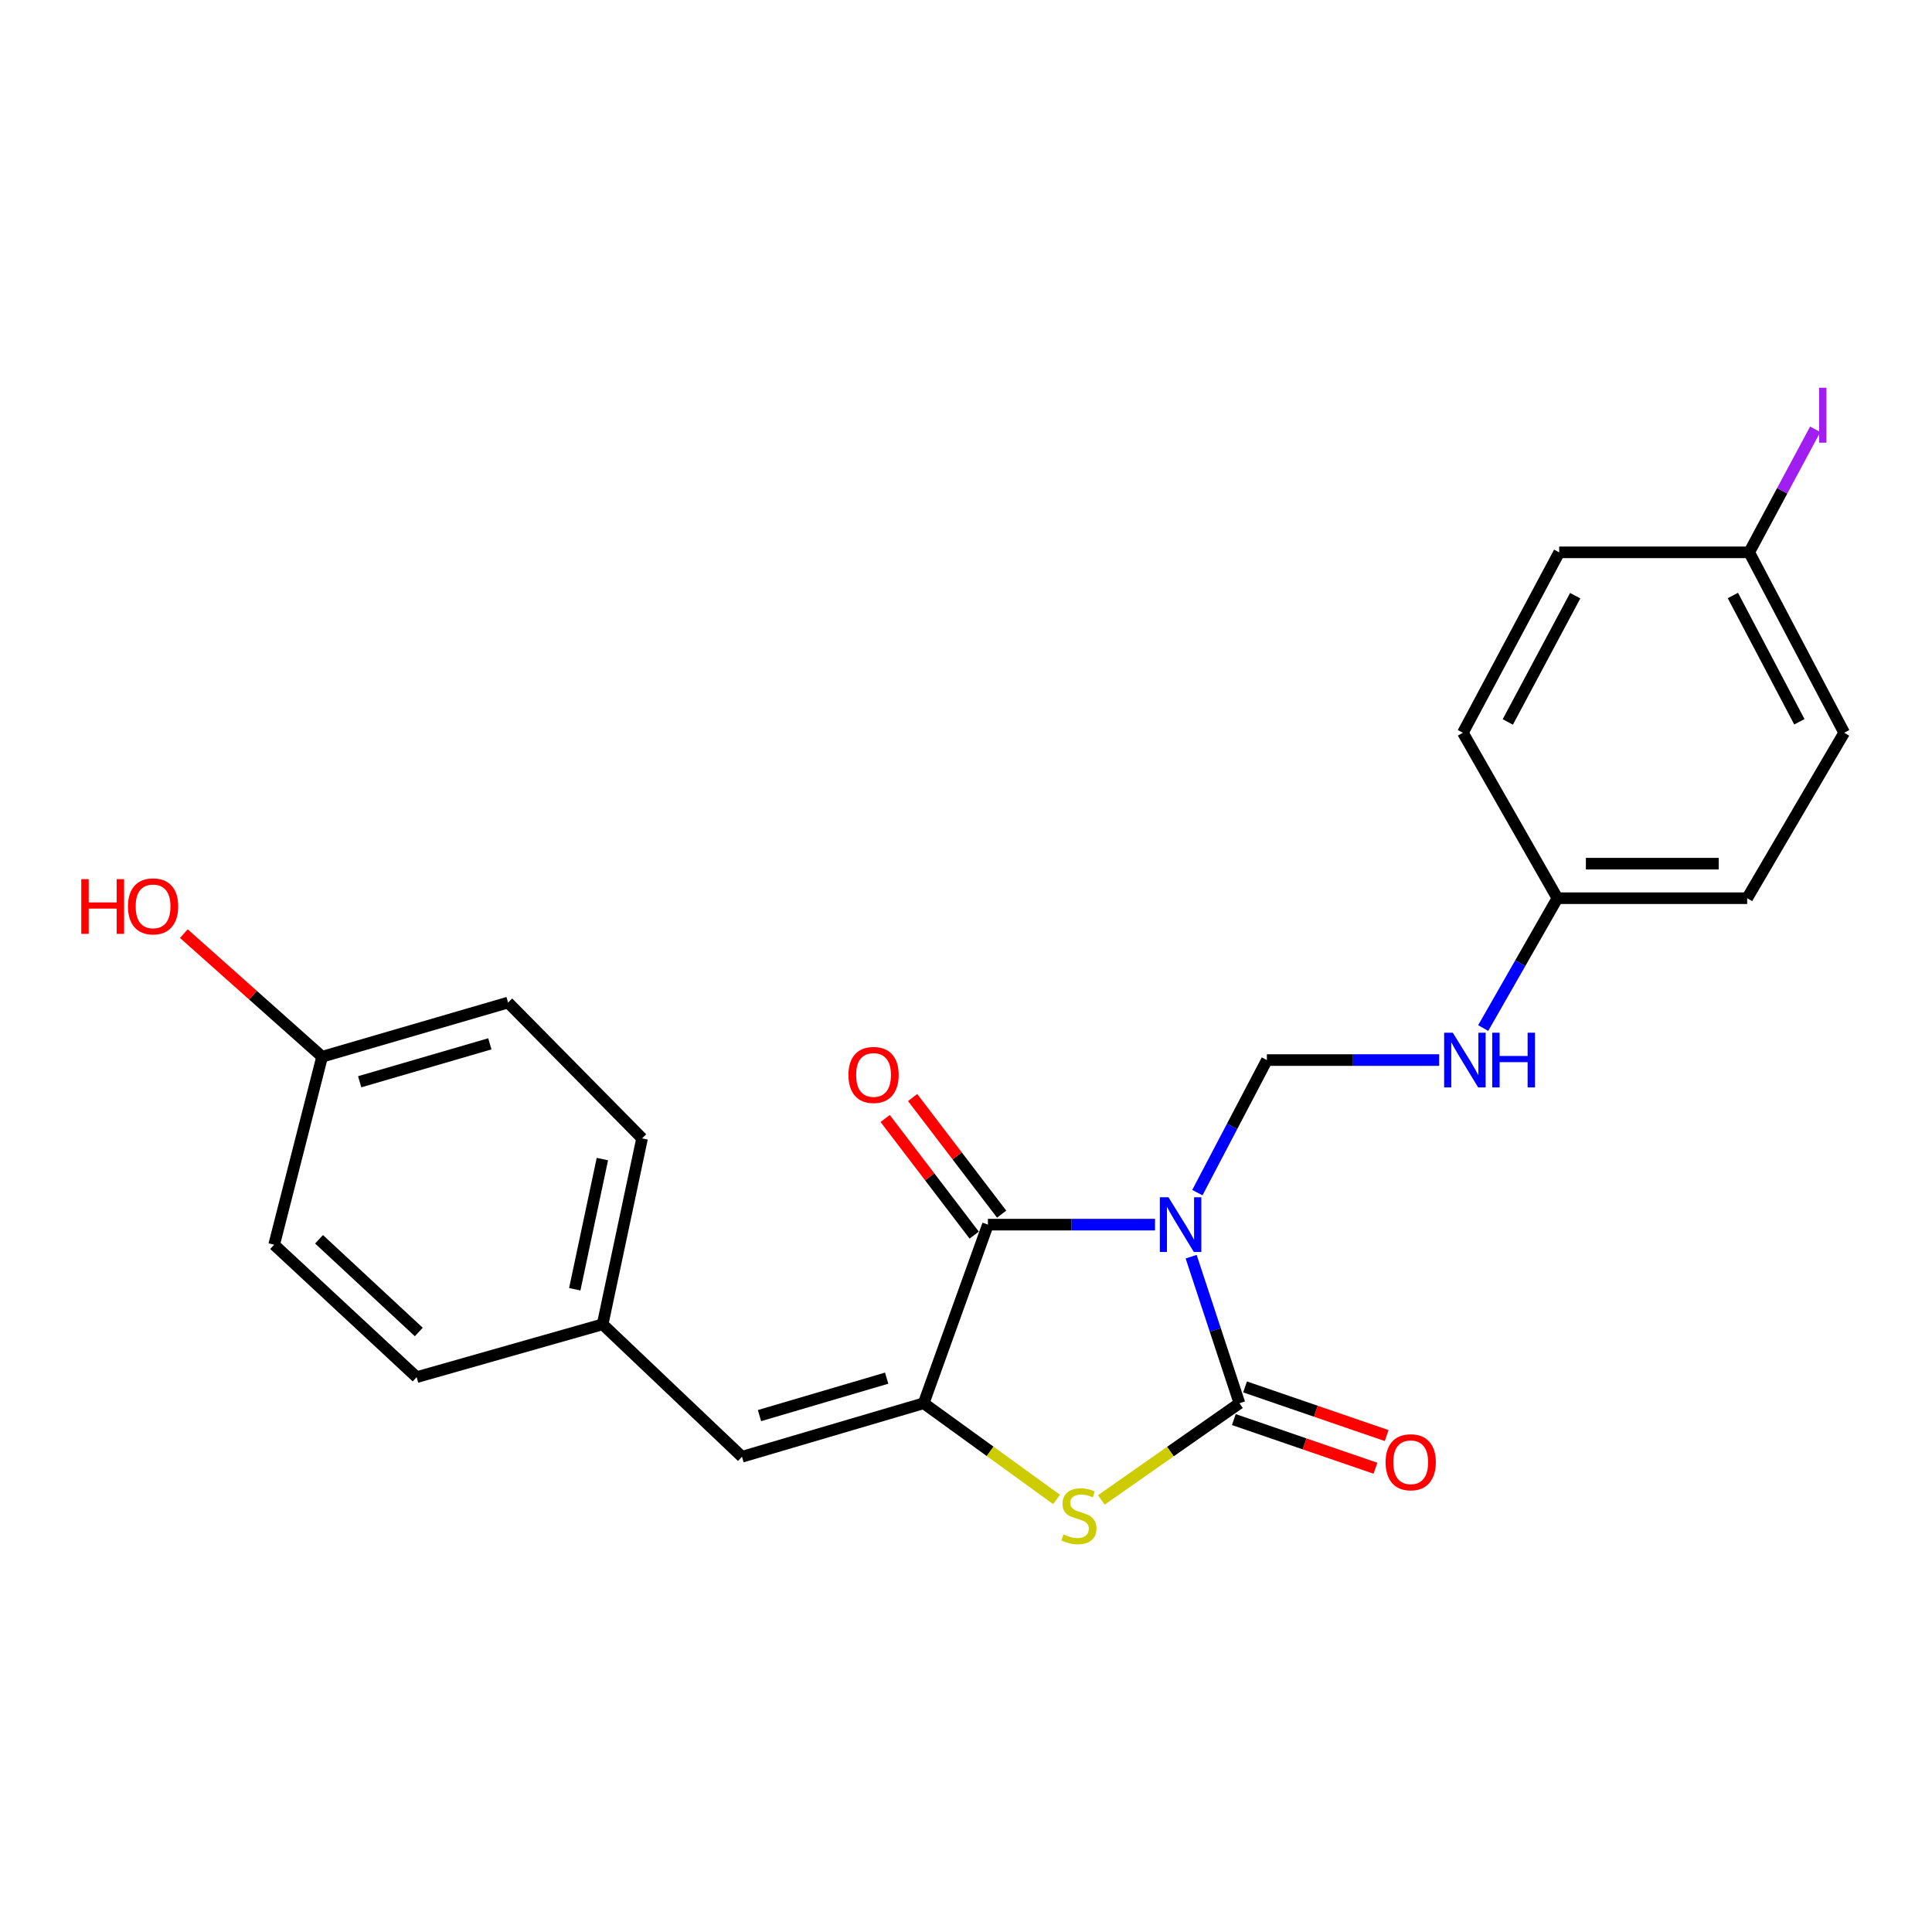 <?xml version='1.0' encoding='iso-8859-1'?>
<svg version='1.1' baseProfile='full'
              xmlns='http://www.w3.org/2000/svg'
                      xmlns:rdkit='http://www.rdkit.org/xml'
                      xmlns:xlink='http://www.w3.org/1999/xlink'
                  xml:space='preserve'
width='1000px' height='1000px' viewBox='0 0 1000 1000'>
<!-- END OF HEADER -->
<rect style='opacity:1.0;fill:#FFFFFF;stroke:none' width='1000' height='1000' x='0' y='0'> </rect>
<path class='bond-0' d='M 616.536,650.463 L 629.036,688.391' style='fill:none;fill-rule:evenodd;stroke:#0000FF;stroke-width:6px;stroke-linecap:butt;stroke-linejoin:miter;stroke-opacity:1' />
<path class='bond-0' d='M 629.036,688.391 L 641.536,726.319' style='fill:none;fill-rule:evenodd;stroke:#000000;stroke-width:6px;stroke-linecap:butt;stroke-linejoin:miter;stroke-opacity:1' />
<path class='bond-1' d='M 597.834,633.87 L 554.591,633.87' style='fill:none;fill-rule:evenodd;stroke:#0000FF;stroke-width:6px;stroke-linecap:butt;stroke-linejoin:miter;stroke-opacity:1' />
<path class='bond-1' d='M 554.591,633.87 L 511.348,633.87' style='fill:none;fill-rule:evenodd;stroke:#000000;stroke-width:6px;stroke-linecap:butt;stroke-linejoin:miter;stroke-opacity:1' />
<path class='bond-4' d='M 619.754,617.305 L 637.746,582.998' style='fill:none;fill-rule:evenodd;stroke:#0000FF;stroke-width:6px;stroke-linecap:butt;stroke-linejoin:miter;stroke-opacity:1' />
<path class='bond-4' d='M 637.746,582.998 L 655.737,548.69' style='fill:none;fill-rule:evenodd;stroke:#000000;stroke-width:6px;stroke-linecap:butt;stroke-linejoin:miter;stroke-opacity:1' />
<path class='bond-3' d='M 641.536,726.319 L 605.797,751.336' style='fill:none;fill-rule:evenodd;stroke:#000000;stroke-width:6px;stroke-linecap:butt;stroke-linejoin:miter;stroke-opacity:1' />
<path class='bond-3' d='M 605.797,751.336 L 570.058,776.354' style='fill:none;fill-rule:evenodd;stroke:#CCCC00;stroke-width:6px;stroke-linecap:butt;stroke-linejoin:miter;stroke-opacity:1' />
<path class='bond-6' d='M 638.631,734.772 L 675.282,747.365' style='fill:none;fill-rule:evenodd;stroke:#000000;stroke-width:6px;stroke-linecap:butt;stroke-linejoin:miter;stroke-opacity:1' />
<path class='bond-6' d='M 675.282,747.365 L 711.933,759.958' style='fill:none;fill-rule:evenodd;stroke:#FF0000;stroke-width:6px;stroke-linecap:butt;stroke-linejoin:miter;stroke-opacity:1' />
<path class='bond-6' d='M 644.44,717.866 L 681.091,730.459' style='fill:none;fill-rule:evenodd;stroke:#000000;stroke-width:6px;stroke-linecap:butt;stroke-linejoin:miter;stroke-opacity:1' />
<path class='bond-6' d='M 681.091,730.459 L 717.742,743.053' style='fill:none;fill-rule:evenodd;stroke:#FF0000;stroke-width:6px;stroke-linecap:butt;stroke-linejoin:miter;stroke-opacity:1' />
<path class='bond-2' d='M 511.348,633.87 L 478.099,726.319' style='fill:none;fill-rule:evenodd;stroke:#000000;stroke-width:6px;stroke-linecap:butt;stroke-linejoin:miter;stroke-opacity:1' />
<path class='bond-7' d='M 518.453,628.447 L 495.417,598.265' style='fill:none;fill-rule:evenodd;stroke:#000000;stroke-width:6px;stroke-linecap:butt;stroke-linejoin:miter;stroke-opacity:1' />
<path class='bond-7' d='M 495.417,598.265 L 472.381,568.084' style='fill:none;fill-rule:evenodd;stroke:#FF0000;stroke-width:6px;stroke-linecap:butt;stroke-linejoin:miter;stroke-opacity:1' />
<path class='bond-7' d='M 504.244,639.293 L 481.207,609.111' style='fill:none;fill-rule:evenodd;stroke:#000000;stroke-width:6px;stroke-linecap:butt;stroke-linejoin:miter;stroke-opacity:1' />
<path class='bond-7' d='M 481.207,609.111 L 458.171,578.93' style='fill:none;fill-rule:evenodd;stroke:#FF0000;stroke-width:6px;stroke-linecap:butt;stroke-linejoin:miter;stroke-opacity:1' />
<path class='bond-5' d='M 478.099,726.319 L 384.051,754.017' style='fill:none;fill-rule:evenodd;stroke:#000000;stroke-width:6px;stroke-linecap:butt;stroke-linejoin:miter;stroke-opacity:1' />
<path class='bond-5' d='M 458.942,713.326 L 393.108,732.714' style='fill:none;fill-rule:evenodd;stroke:#000000;stroke-width:6px;stroke-linecap:butt;stroke-linejoin:miter;stroke-opacity:1' />
<path class='bond-23' d='M 478.099,726.319 L 512.491,751.218' style='fill:none;fill-rule:evenodd;stroke:#000000;stroke-width:6px;stroke-linecap:butt;stroke-linejoin:miter;stroke-opacity:1' />
<path class='bond-23' d='M 512.491,751.218 L 546.882,776.116' style='fill:none;fill-rule:evenodd;stroke:#CCCC00;stroke-width:6px;stroke-linecap:butt;stroke-linejoin:miter;stroke-opacity:1' />
<path class='bond-8' d='M 655.737,548.69 L 700.331,548.69' style='fill:none;fill-rule:evenodd;stroke:#000000;stroke-width:6px;stroke-linecap:butt;stroke-linejoin:miter;stroke-opacity:1' />
<path class='bond-8' d='M 700.331,548.69 L 744.924,548.69' style='fill:none;fill-rule:evenodd;stroke:#0000FF;stroke-width:6px;stroke-linecap:butt;stroke-linejoin:miter;stroke-opacity:1' />
<path class='bond-9' d='M 384.051,754.017 L 311.921,685.462' style='fill:none;fill-rule:evenodd;stroke:#000000;stroke-width:6px;stroke-linecap:butt;stroke-linejoin:miter;stroke-opacity:1' />
<path class='bond-10' d='M 767.699,532.118 L 786.907,498.515' style='fill:none;fill-rule:evenodd;stroke:#0000FF;stroke-width:6px;stroke-linecap:butt;stroke-linejoin:miter;stroke-opacity:1' />
<path class='bond-10' d='M 786.907,498.515 L 806.115,464.911' style='fill:none;fill-rule:evenodd;stroke:#000000;stroke-width:6px;stroke-linecap:butt;stroke-linejoin:miter;stroke-opacity:1' />
<path class='bond-14' d='M 311.921,685.462 L 215.659,712.812' style='fill:none;fill-rule:evenodd;stroke:#000000;stroke-width:6px;stroke-linecap:butt;stroke-linejoin:miter;stroke-opacity:1' />
<path class='bond-15' d='M 311.921,685.462 L 332.34,589.209' style='fill:none;fill-rule:evenodd;stroke:#000000;stroke-width:6px;stroke-linecap:butt;stroke-linejoin:miter;stroke-opacity:1' />
<path class='bond-15' d='M 297.497,667.315 L 311.79,599.938' style='fill:none;fill-rule:evenodd;stroke:#000000;stroke-width:6px;stroke-linecap:butt;stroke-linejoin:miter;stroke-opacity:1' />
<path class='bond-16' d='M 806.115,464.911 L 757.194,379.265' style='fill:none;fill-rule:evenodd;stroke:#000000;stroke-width:6px;stroke-linecap:butt;stroke-linejoin:miter;stroke-opacity:1' />
<path class='bond-17' d='M 806.115,464.911 L 904.334,464.911' style='fill:none;fill-rule:evenodd;stroke:#000000;stroke-width:6px;stroke-linecap:butt;stroke-linejoin:miter;stroke-opacity:1' />
<path class='bond-17' d='M 820.847,447.035 L 889.601,447.035' style='fill:none;fill-rule:evenodd;stroke:#000000;stroke-width:6px;stroke-linecap:butt;stroke-linejoin:miter;stroke-opacity:1' />
<path class='bond-11' d='M 905.376,285.893 L 954.545,379.265' style='fill:none;fill-rule:evenodd;stroke:#000000;stroke-width:6px;stroke-linecap:butt;stroke-linejoin:miter;stroke-opacity:1' />
<path class='bond-11' d='M 896.935,308.228 L 931.353,373.588' style='fill:none;fill-rule:evenodd;stroke:#000000;stroke-width:6px;stroke-linecap:butt;stroke-linejoin:miter;stroke-opacity:1' />
<path class='bond-13' d='M 905.376,285.893 L 922.462,254.05' style='fill:none;fill-rule:evenodd;stroke:#000000;stroke-width:6px;stroke-linecap:butt;stroke-linejoin:miter;stroke-opacity:1' />
<path class='bond-13' d='M 922.462,254.05 L 939.549,222.208' style='fill:none;fill-rule:evenodd;stroke:#A01EEF;stroke-width:6px;stroke-linecap:butt;stroke-linejoin:miter;stroke-opacity:1' />
<path class='bond-24' d='M 905.376,285.893 L 807.038,285.893' style='fill:none;fill-rule:evenodd;stroke:#000000;stroke-width:6px;stroke-linecap:butt;stroke-linejoin:miter;stroke-opacity:1' />
<path class='bond-12' d='M 166.728,546.962 L 262.981,518.917' style='fill:none;fill-rule:evenodd;stroke:#000000;stroke-width:6px;stroke-linecap:butt;stroke-linejoin:miter;stroke-opacity:1' />
<path class='bond-12' d='M 186.167,559.918 L 253.543,540.286' style='fill:none;fill-rule:evenodd;stroke:#000000;stroke-width:6px;stroke-linecap:butt;stroke-linejoin:miter;stroke-opacity:1' />
<path class='bond-22' d='M 166.728,546.962 L 130.946,515.099' style='fill:none;fill-rule:evenodd;stroke:#000000;stroke-width:6px;stroke-linecap:butt;stroke-linejoin:miter;stroke-opacity:1' />
<path class='bond-22' d='M 130.946,515.099 L 95.163,483.237' style='fill:none;fill-rule:evenodd;stroke:#FF0000;stroke-width:6px;stroke-linecap:butt;stroke-linejoin:miter;stroke-opacity:1' />
<path class='bond-25' d='M 166.728,546.962 L 141.9,644.268' style='fill:none;fill-rule:evenodd;stroke:#000000;stroke-width:6px;stroke-linecap:butt;stroke-linejoin:miter;stroke-opacity:1' />
<path class='bond-21' d='M 215.659,712.812 L 141.9,644.268' style='fill:none;fill-rule:evenodd;stroke:#000000;stroke-width:6px;stroke-linecap:butt;stroke-linejoin:miter;stroke-opacity:1' />
<path class='bond-21' d='M 216.764,689.436 L 165.133,641.455' style='fill:none;fill-rule:evenodd;stroke:#000000;stroke-width:6px;stroke-linecap:butt;stroke-linejoin:miter;stroke-opacity:1' />
<path class='bond-20' d='M 332.34,589.209 L 262.981,518.917' style='fill:none;fill-rule:evenodd;stroke:#000000;stroke-width:6px;stroke-linecap:butt;stroke-linejoin:miter;stroke-opacity:1' />
<path class='bond-18' d='M 757.194,379.265 L 807.038,285.893' style='fill:none;fill-rule:evenodd;stroke:#000000;stroke-width:6px;stroke-linecap:butt;stroke-linejoin:miter;stroke-opacity:1' />
<path class='bond-18' d='M 780.44,373.677 L 815.331,308.317' style='fill:none;fill-rule:evenodd;stroke:#000000;stroke-width:6px;stroke-linecap:butt;stroke-linejoin:miter;stroke-opacity:1' />
<path class='bond-19' d='M 904.334,464.911 L 954.545,379.265' style='fill:none;fill-rule:evenodd;stroke:#000000;stroke-width:6px;stroke-linecap:butt;stroke-linejoin:miter;stroke-opacity:1' />
<path  class='atom-0' d='M 604.807 619.71
L 614.087 634.71
Q 615.007 636.19, 616.487 638.87
Q 617.967 641.55, 618.047 641.71
L 618.047 619.71
L 621.807 619.71
L 621.807 648.03
L 617.927 648.03
L 607.967 631.63
Q 606.807 629.71, 605.567 627.51
Q 604.367 625.31, 604.007 624.63
L 604.007 648.03
L 600.327 648.03
L 600.327 619.71
L 604.807 619.71
' fill='#0000FF'/>
<path  class='atom-4' d='M 550.442 794.205
Q 550.762 794.325, 552.082 794.885
Q 553.402 795.445, 554.842 795.805
Q 556.322 796.125, 557.762 796.125
Q 560.442 796.125, 562.002 794.845
Q 563.562 793.525, 563.562 791.245
Q 563.562 789.685, 562.762 788.725
Q 562.002 787.765, 560.802 787.245
Q 559.602 786.725, 557.602 786.125
Q 555.082 785.365, 553.562 784.645
Q 552.082 783.925, 551.002 782.405
Q 549.962 780.885, 549.962 778.325
Q 549.962 774.765, 552.362 772.565
Q 554.802 770.365, 559.602 770.365
Q 562.882 770.365, 566.602 771.925
L 565.682 775.005
Q 562.282 773.605, 559.722 773.605
Q 556.962 773.605, 555.442 774.765
Q 553.922 775.885, 553.962 777.845
Q 553.962 779.365, 554.722 780.285
Q 555.522 781.205, 556.642 781.725
Q 557.802 782.245, 559.722 782.845
Q 562.282 783.645, 563.802 784.445
Q 565.322 785.245, 566.402 786.885
Q 567.522 788.485, 567.522 791.245
Q 567.522 795.165, 564.882 797.285
Q 562.282 799.365, 557.922 799.365
Q 555.402 799.365, 553.482 798.805
Q 551.602 798.285, 549.362 797.365
L 550.442 794.205
' fill='#CCCC00'/>
<path  class='atom-7' d='M 717.181 756.857
Q 717.181 750.057, 720.541 746.257
Q 723.901 742.457, 730.181 742.457
Q 736.461 742.457, 739.821 746.257
Q 743.181 750.057, 743.181 756.857
Q 743.181 763.737, 739.781 767.657
Q 736.381 771.537, 730.181 771.537
Q 723.941 771.537, 720.541 767.657
Q 717.181 763.777, 717.181 756.857
M 730.181 768.337
Q 734.501 768.337, 736.821 765.457
Q 739.181 762.537, 739.181 756.857
Q 739.181 751.297, 736.821 748.497
Q 734.501 745.657, 730.181 745.657
Q 725.861 745.657, 723.501 748.457
Q 721.181 751.257, 721.181 756.857
Q 721.181 762.577, 723.501 765.457
Q 725.861 768.337, 730.181 768.337
' fill='#FF0000'/>
<path  class='atom-8' d='M 439.149 556.388
Q 439.149 549.588, 442.509 545.788
Q 445.869 541.988, 452.149 541.988
Q 458.429 541.988, 461.789 545.788
Q 465.149 549.588, 465.149 556.388
Q 465.149 563.268, 461.749 567.188
Q 458.349 571.068, 452.149 571.068
Q 445.909 571.068, 442.509 567.188
Q 439.149 563.308, 439.149 556.388
M 452.149 567.868
Q 456.469 567.868, 458.789 564.988
Q 461.149 562.068, 461.149 556.388
Q 461.149 550.828, 458.789 548.028
Q 456.469 545.188, 452.149 545.188
Q 447.829 545.188, 445.469 547.988
Q 443.149 550.788, 443.149 556.388
Q 443.149 562.108, 445.469 564.988
Q 447.829 567.868, 452.149 567.868
' fill='#FF0000'/>
<path  class='atom-9' d='M 751.967 534.53
L 761.247 549.53
Q 762.167 551.01, 763.647 553.69
Q 765.127 556.37, 765.207 556.53
L 765.207 534.53
L 768.967 534.53
L 768.967 562.85
L 765.087 562.85
L 755.127 546.45
Q 753.967 544.53, 752.727 542.33
Q 751.527 540.13, 751.167 539.45
L 751.167 562.85
L 747.487 562.85
L 747.487 534.53
L 751.967 534.53
' fill='#0000FF'/>
<path  class='atom-9' d='M 772.367 534.53
L 776.207 534.53
L 776.207 546.57
L 790.687 546.57
L 790.687 534.53
L 794.527 534.53
L 794.527 562.85
L 790.687 562.85
L 790.687 549.77
L 776.207 549.77
L 776.207 562.85
L 772.367 562.85
L 772.367 534.53
' fill='#0000FF'/>
<path  class='atom-14' d='M 941.562 200.695
L 945.362 200.695
L 945.362 229.135
L 941.562 229.135
L 941.562 200.695
' fill='#A01EEF'/>
<path  class='atom-23' d='M 42.075 455.053
L 45.915 455.053
L 45.915 467.093
L 60.395 467.093
L 60.395 455.053
L 64.235 455.053
L 64.235 483.373
L 60.395 483.373
L 60.395 470.293
L 45.915 470.293
L 45.915 483.373
L 42.075 483.373
L 42.075 455.053
' fill='#FF0000'/>
<path  class='atom-23' d='M 66.235 469.133
Q 66.235 462.333, 69.595 458.533
Q 72.955 454.733, 79.235 454.733
Q 85.515 454.733, 88.875 458.533
Q 92.235 462.333, 92.235 469.133
Q 92.235 476.013, 88.835 479.933
Q 85.435 483.813, 79.235 483.813
Q 72.995 483.813, 69.595 479.933
Q 66.235 476.053, 66.235 469.133
M 79.235 480.613
Q 83.555 480.613, 85.875 477.733
Q 88.235 474.813, 88.235 469.133
Q 88.235 463.573, 85.875 460.773
Q 83.555 457.933, 79.235 457.933
Q 74.915 457.933, 72.555 460.733
Q 70.235 463.533, 70.235 469.133
Q 70.235 474.853, 72.555 477.733
Q 74.915 480.613, 79.235 480.613
' fill='#FF0000'/>
</svg>
